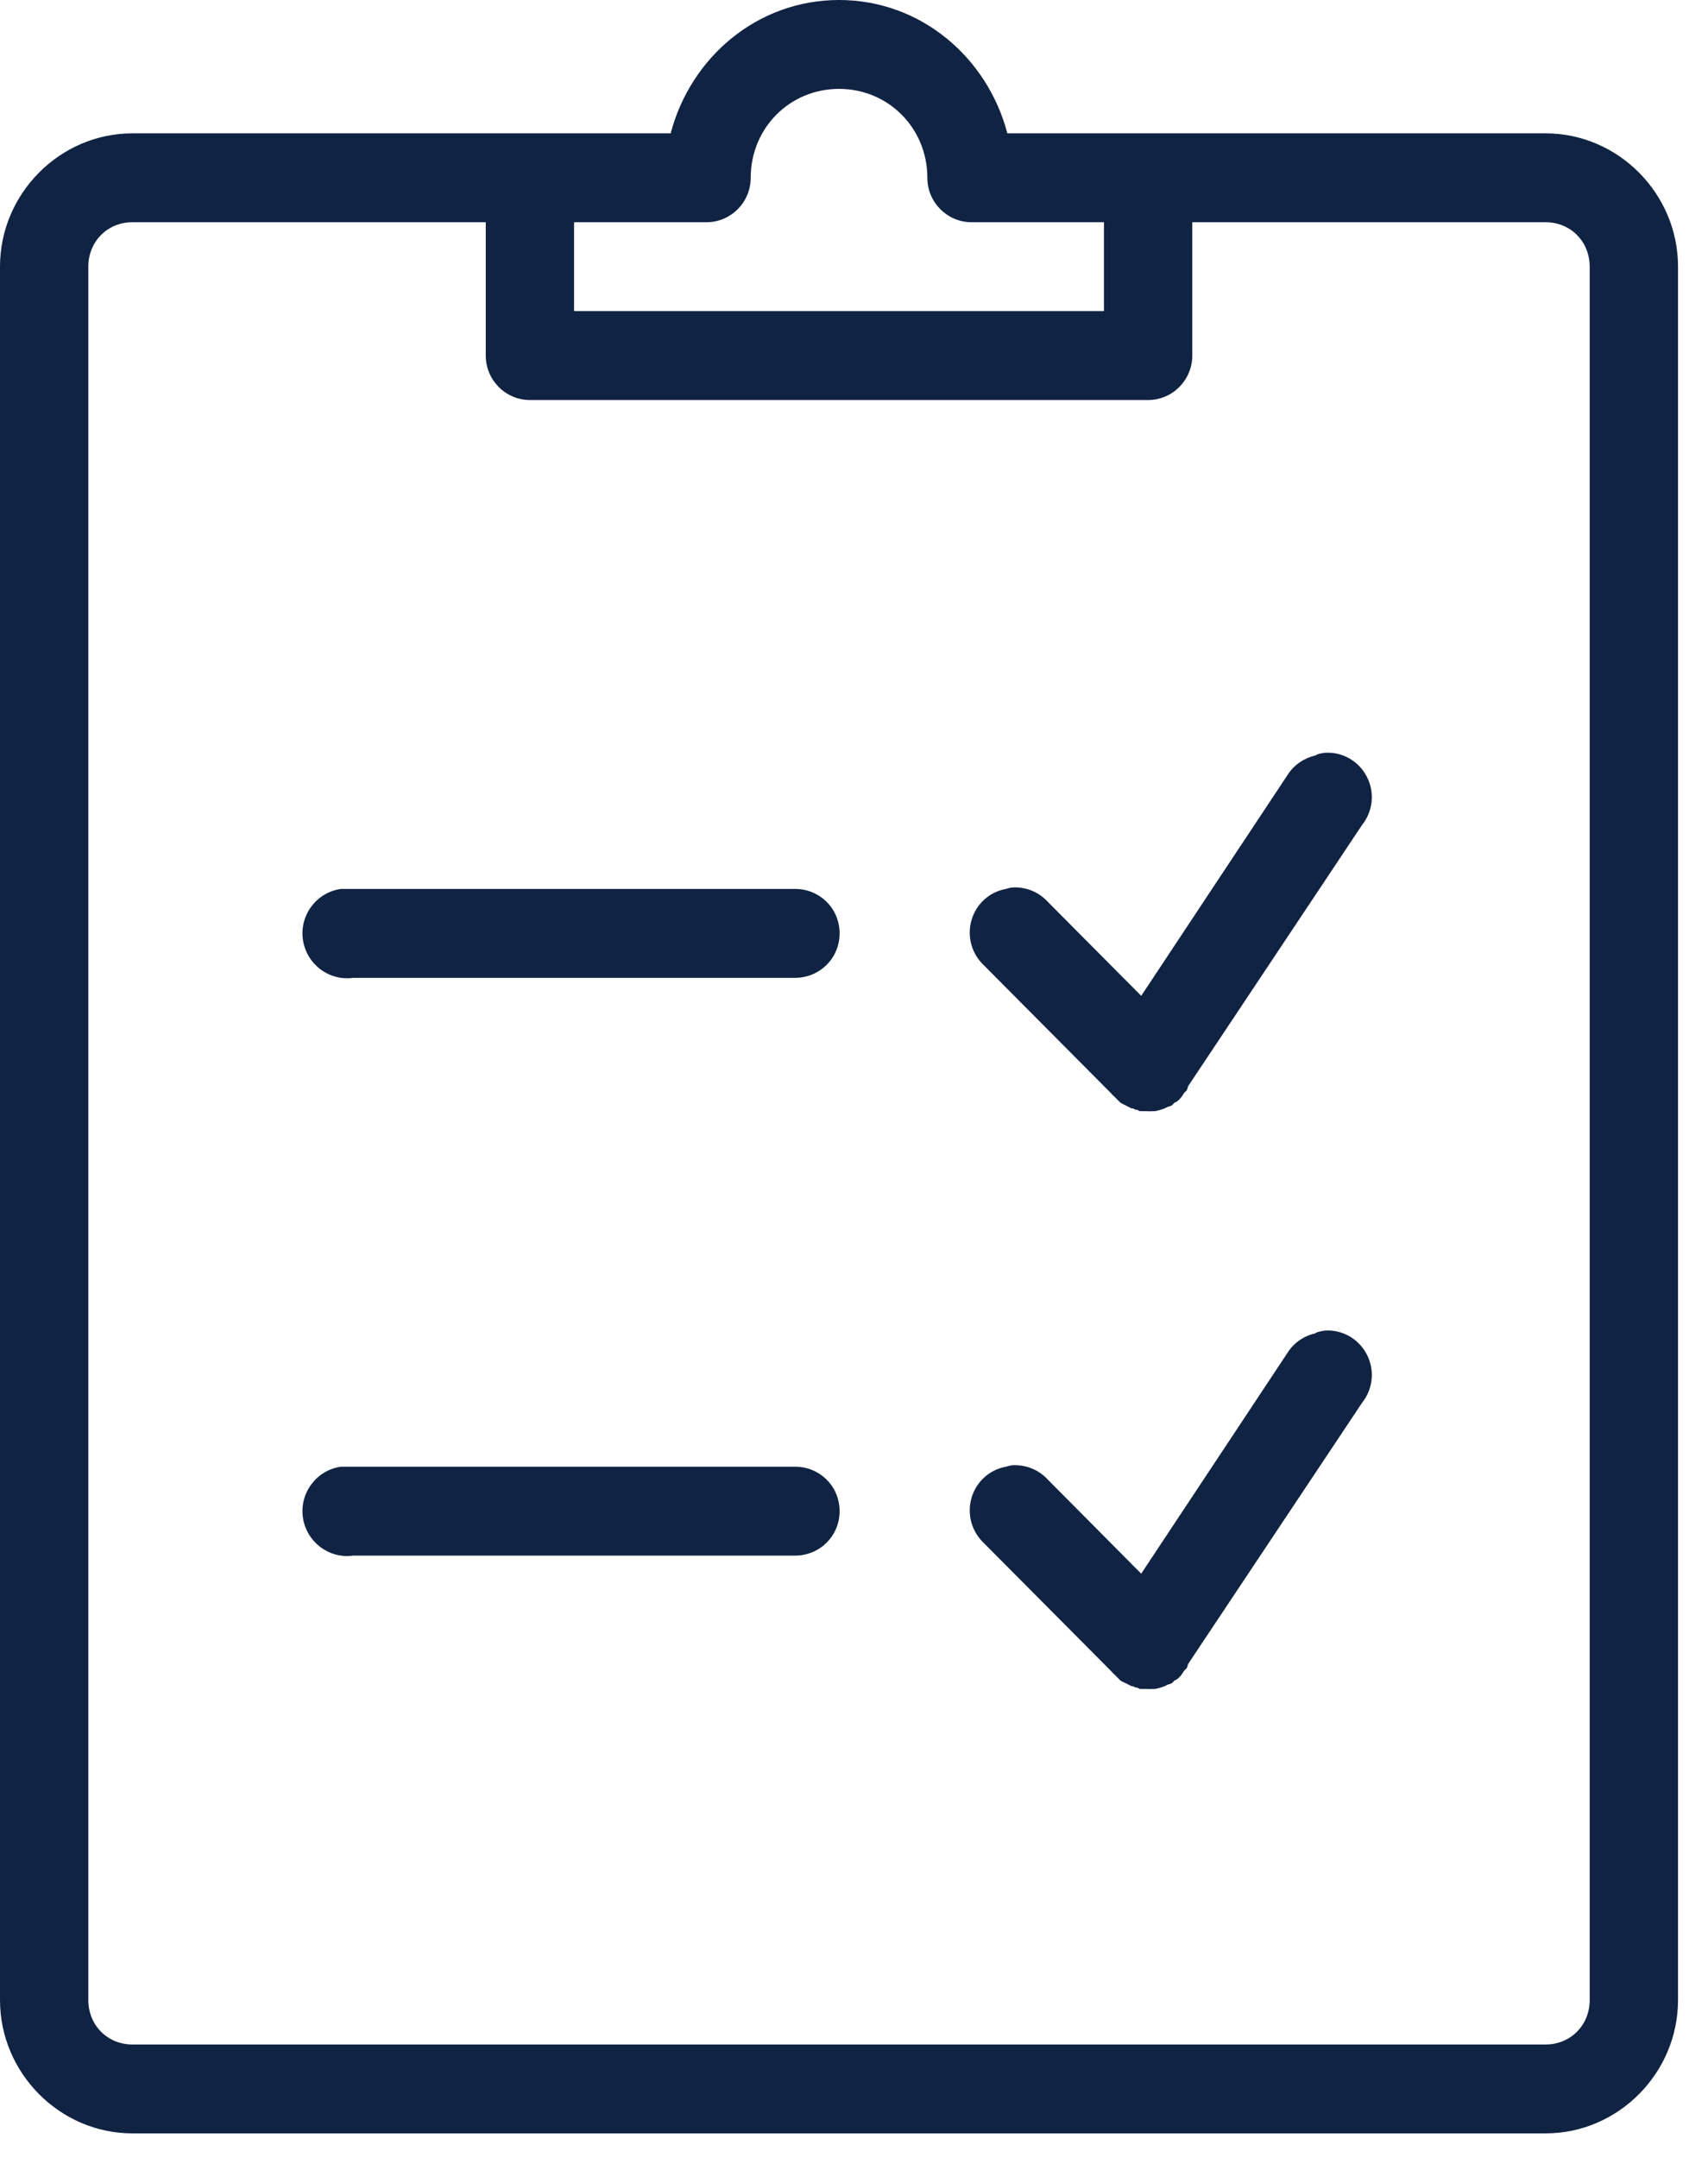 <svg xmlns="http://www.w3.org/2000/svg" fill="none" viewBox="0 0 38 48" height="48" width="38">
<path fill="#102342" d="M18.667 0C16.851 0 15.366 1.274 14.921 2.966H2.947C1.332 2.966 0 4.306 0 5.932V44.488C0 46.114 1.332 47.454 2.947 47.454H34.386C36.002 47.454 37.333 46.114 37.333 44.488V5.932C37.333 4.306 36.002 2.966 34.386 2.966H25.605C25.586 2.966 25.563 2.966 25.544 2.966H22.412C21.967 1.274 20.482 0 18.667 0ZM18.667 1.977C19.764 1.977 20.632 2.85 20.632 3.955C20.632 4.499 21.073 4.943 21.614 4.943H24.561V6.92H12.772V4.943H15.719C16.26 4.943 16.702 4.499 16.702 3.955C16.702 2.85 17.569 1.977 18.667 1.977ZM2.947 4.943H10.807V7.909C10.807 8.454 11.248 8.898 11.79 8.898H25.544C26.085 8.898 26.526 8.454 26.526 7.909V4.943H34.386C34.942 4.943 35.368 5.372 35.368 5.932V44.488C35.368 45.048 34.942 45.477 34.386 45.477H2.947C2.391 45.477 1.965 45.048 1.965 44.488V5.932C1.965 5.372 2.391 4.943 2.947 4.943ZM29.474 16.745C29.42 16.753 29.37 16.76 29.32 16.776C29.301 16.784 29.278 16.795 29.259 16.807C29.006 16.865 28.783 17.019 28.645 17.239L25.39 22.151L23.303 20.051C23.099 19.831 22.804 19.718 22.504 19.742C22.462 19.749 22.42 19.761 22.382 19.773C22.013 19.838 21.718 20.108 21.614 20.468C21.51 20.831 21.618 21.217 21.89 21.472L24.715 24.314C24.734 24.337 24.753 24.357 24.776 24.376L24.838 24.438C24.849 24.449 24.857 24.457 24.868 24.468C24.88 24.48 24.888 24.488 24.899 24.499C24.911 24.511 24.918 24.519 24.93 24.53C24.968 24.553 25.01 24.573 25.053 24.592C25.072 24.604 25.095 24.615 25.114 24.623C25.133 24.635 25.156 24.646 25.175 24.654C25.187 24.654 25.195 24.654 25.206 24.654C25.225 24.666 25.248 24.677 25.267 24.685C25.279 24.685 25.287 24.685 25.298 24.685C25.317 24.696 25.34 24.708 25.36 24.716C25.371 24.716 25.379 24.716 25.39 24.716C25.41 24.716 25.433 24.716 25.452 24.716C25.463 24.716 25.471 24.716 25.483 24.716C25.544 24.72 25.605 24.72 25.667 24.716C25.678 24.716 25.686 24.716 25.697 24.716C25.77 24.704 25.843 24.681 25.912 24.654C25.931 24.646 25.954 24.635 25.974 24.623C26.004 24.615 26.035 24.604 26.066 24.592C26.089 24.573 26.108 24.553 26.127 24.53C26.146 24.523 26.169 24.511 26.189 24.499C26.223 24.472 26.254 24.442 26.281 24.407C26.304 24.376 26.323 24.345 26.342 24.314C26.354 24.302 26.361 24.295 26.373 24.283L26.404 24.252C26.415 24.221 26.427 24.191 26.434 24.16L30.303 18.351C30.548 18.046 30.59 17.625 30.41 17.278C30.23 16.926 29.861 16.718 29.474 16.745ZM7.583 19.773C7.042 19.85 6.662 20.356 6.739 20.9C6.816 21.445 7.319 21.827 7.86 21.75H17.684C18.037 21.754 18.367 21.568 18.548 21.259C18.724 20.95 18.724 20.572 18.548 20.263C18.367 19.954 18.037 19.769 17.684 19.773H7.86C7.829 19.773 7.798 19.773 7.768 19.773C7.737 19.773 7.706 19.773 7.675 19.773C7.645 19.773 7.614 19.773 7.583 19.773ZM29.474 29.597C29.42 29.605 29.37 29.613 29.32 29.628C29.301 29.636 29.278 29.647 29.259 29.659C29.006 29.717 28.783 29.871 28.645 30.091L25.39 35.004L23.303 32.903C23.099 32.683 22.804 32.571 22.504 32.594C22.462 32.602 22.42 32.613 22.382 32.625C22.013 32.69 21.718 32.961 21.614 33.32C21.51 33.683 21.618 34.069 21.89 34.324L24.715 37.166C24.734 37.189 24.753 37.209 24.776 37.228L24.838 37.29C24.849 37.301 24.857 37.309 24.868 37.321C24.88 37.332 24.888 37.34 24.899 37.352C24.911 37.363 24.918 37.371 24.93 37.383C24.968 37.406 25.01 37.425 25.053 37.444C25.072 37.456 25.095 37.467 25.114 37.475C25.133 37.487 25.156 37.498 25.175 37.506C25.187 37.506 25.195 37.506 25.206 37.506C25.225 37.518 25.248 37.529 25.267 37.537C25.279 37.537 25.287 37.537 25.298 37.537C25.317 37.548 25.34 37.56 25.36 37.568C25.371 37.568 25.379 37.568 25.39 37.568C25.41 37.568 25.433 37.568 25.452 37.568C25.463 37.568 25.471 37.568 25.483 37.568C25.544 37.572 25.605 37.572 25.667 37.568C25.678 37.568 25.686 37.568 25.697 37.568C25.77 37.556 25.843 37.533 25.912 37.506C25.931 37.498 25.954 37.487 25.974 37.475C26.004 37.467 26.035 37.456 26.066 37.444C26.089 37.425 26.108 37.406 26.127 37.383C26.146 37.375 26.169 37.363 26.189 37.352C26.223 37.325 26.254 37.294 26.281 37.259C26.304 37.228 26.323 37.197 26.342 37.166C26.354 37.155 26.361 37.147 26.373 37.135L26.404 37.104C26.415 37.074 26.427 37.043 26.434 37.012L30.303 31.204C30.548 30.898 30.59 30.477 30.41 30.13C30.23 29.779 29.861 29.57 29.474 29.597ZM7.583 32.625C7.042 32.702 6.662 33.208 6.739 33.752C6.816 34.297 7.319 34.679 7.86 34.602H17.684C18.037 34.606 18.367 34.42 18.548 34.111C18.724 33.803 18.724 33.424 18.548 33.115C18.367 32.806 18.037 32.621 17.684 32.625H7.86C7.829 32.625 7.798 32.625 7.768 32.625C7.737 32.625 7.706 32.625 7.675 32.625C7.645 32.625 7.614 32.625 7.583 32.625Z"></path>
</svg>
